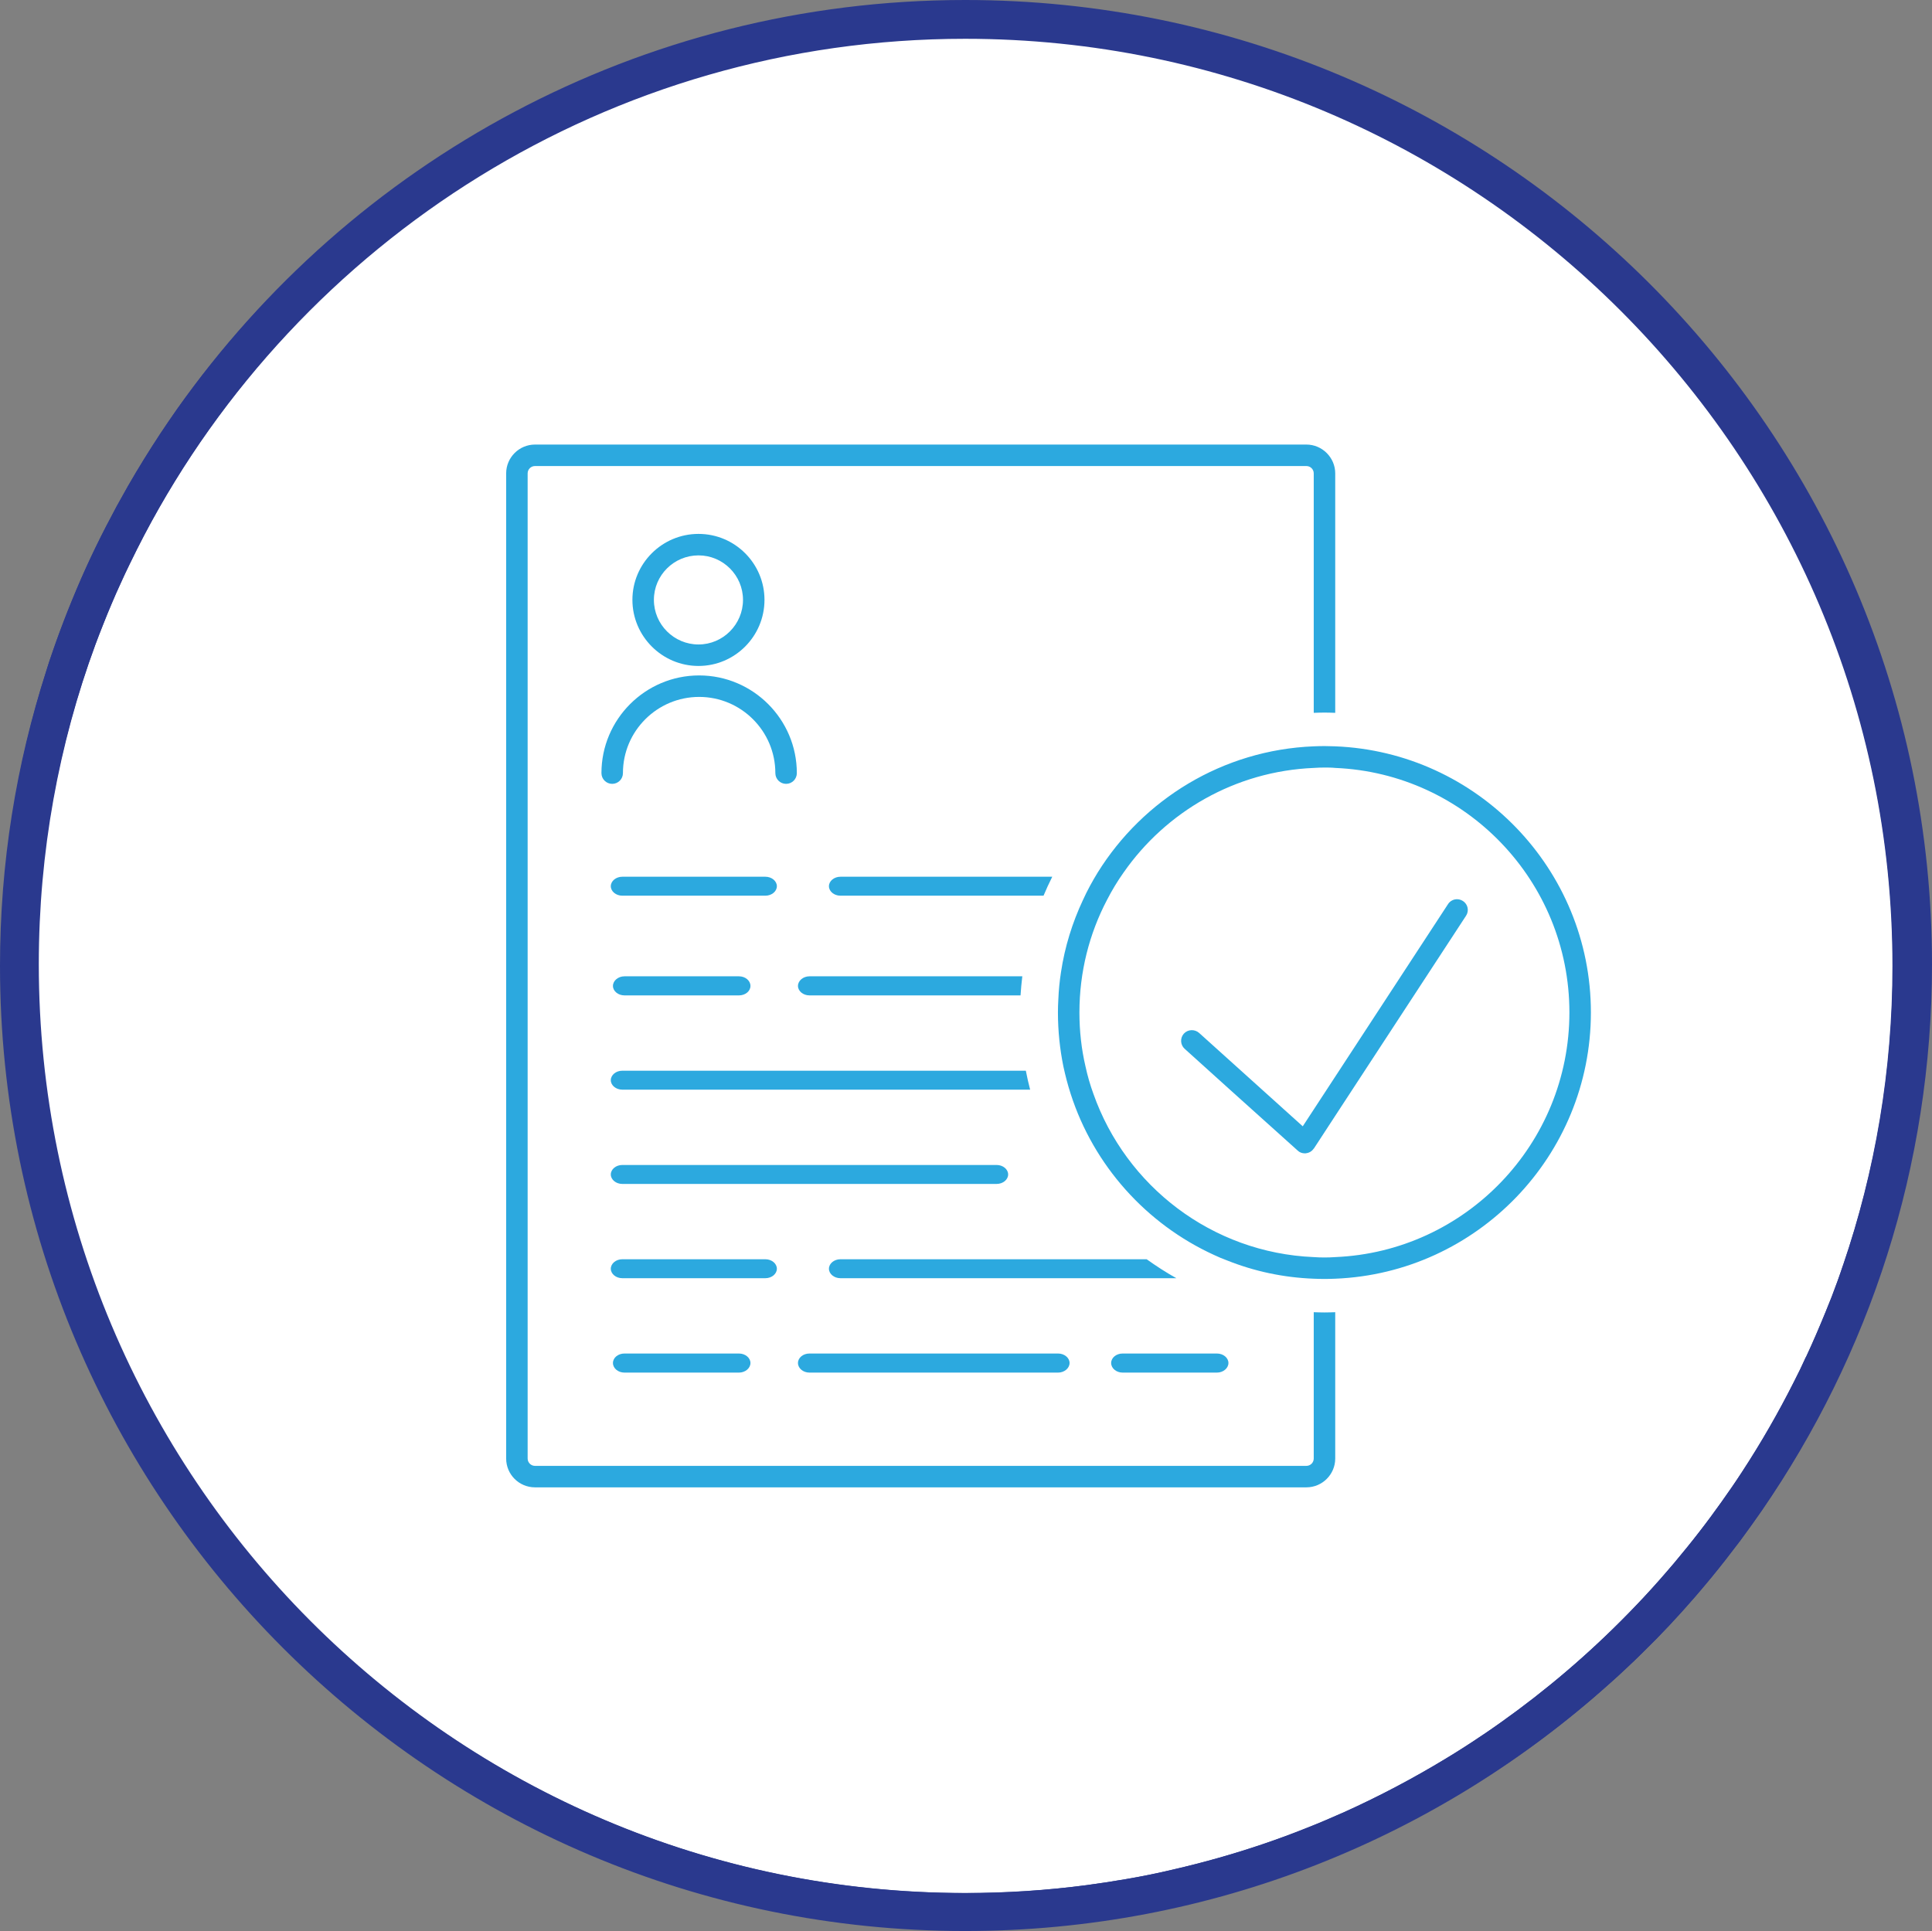 <?xml version="1.0" encoding="UTF-8"?>
<svg id="Ebene_1" data-name="Ebene 1" xmlns="http://www.w3.org/2000/svg" viewBox="0 0 152.87 152.81">
  <rect x="0" y="0" width="152.87" height="152.81" fill="#808080" stroke="none"/>
  <defs>
    <style>
      .cls-1 {
        fill: #2ca9df;
      }

      .cls-2 {
        fill: #fff;
      }

      .cls-3 {
        fill: #2a398e;
      }
    </style>
  </defs>
  <circle class="cls-2" cx="76.37" cy="76.3" r="74.9"/>
  <path class="cls-3" d="M76.37,0C50.61,0,27.8,12.81,14,32.39c-.44.63-.88,1.27-1.31,1.92-.44.67-.87,1.34-1.29,2.02-.43.7-.86,1.41-1.27,2.13-.3.53-.6,1.07-.9,1.61-.56,1.04-1.11,2.1-1.63,3.17-.54,1.11-1.05,2.23-1.53,3.37-.24.57-.48,1.15-.71,1.73-.43,1.09-.84,2.19-1.22,3.3-.17.48-.33.97-.48,1.46C1.34,60.42.07,68.21.07,76.3c0,42.1,34.3,76.4,76.4,76.4,19.53,0,37.38-7.38,50.91-19.49.43-.38.87-.78,1.3-1.19.44-.41.88-.83,1.31-1.26,1.44-1.4,2.8-2.86,4.11-4.37.43-.5.86-1.01,1.29-1.53.74-.9,1.46-1.82,2.16-2.75.03-.05.07-.1.11-.14.59-.8,1.17-1.61,1.74-2.43,8.5-12.3,13.47-27.21,13.47-43.24C152.87,34.2,118.57,0,76.37,0ZM117.39,137.25s-.02.01-.02.01c-.97.66-1.95,1.29-2.96,1.9-2.57,1.56-5.24,2.97-8,4.22-.97.43-1.94.85-2.93,1.24-2.29.92-4.65,1.72-7.05,2.4-1.2.34-2.41.65-3.63.93-1.22.29-2.45.54-3.69.75-1.04.18-2.08.34-3.13.48-3.15.41-6.35.62-9.61.62C35.87,149.8,3.07,116.8,3.07,76.3c0-8.89,1.59-17.42,4.48-25.3.2-.53.4-1.06.61-1.58.22-.56.45-1.11.68-1.66.23-.55.47-1.09.72-1.63.22-.49.45-.98.69-1.47.37-.77.76-1.54,1.15-2.29C23.65,18.96,48.19,3,76.37,3c40.5,0,73.4,32.9,73.4,73.4,0,8.3-1.38,16.29-3.94,23.73,0,0-.01.01-.01.02-.27.82-.57,1.64-.88,2.45-.17.41-.33.81-.49,1.22-.49,1.2-1,2.39-1.55,3.57h-.01c-.3.67-.61,1.31-.94,1.95-1.23,2.44-2.59,4.81-4.08,7.09-.53.82-1.09,1.63-1.66,2.43s-1.15,1.59-1.75,2.36c-.64.83-1.3,1.64-1.97,2.44-.77.91-1.56,1.81-2.37,2.68s-1.65,1.73-2.5,2.56c-3.15,3.08-6.57,5.87-10.23,8.35Z"/>
  <path class="cls-3" d="M76.37.07C50.65.07,27.87,12.86,14,32.39c-.44.63-.88,1.27-1.31,1.92-.44.67-.87,1.34-1.29,2.02-.43.7-.86,1.41-1.27,2.13-.3.53-.6,1.07-.9,1.61-.56,1.04-1.11,2.1-1.63,3.17-.54,1.11-1.05,2.23-1.53,3.37-.24.57-.48,1.15-.71,1.73-.43,1.09-.84,2.19-1.22,3.3-.17.48-.33.97-.48,1.46-2.38,7.36-3.66,15.2-3.66,23.34,0,42.11,34.26,76.37,76.37,76.37,19.59,0,37.48-7.42,51.01-19.6.43-.38.87-.78,1.3-1.19.44-.41.88-.83,1.31-1.26,1.44-1.4,2.8-2.86,4.11-4.37.43-.5.86-1.01,1.29-1.53.74-.9,1.46-1.82,2.16-2.75.03-.05.07-.1.11-.14.59-.8,1.17-1.61,1.74-2.43,8.4-12.28,13.34-27.13,13.34-43.1C152.74,34.33,118.48.07,76.37.07ZM117.39,137.25s-.02.01-.02.01c-.97.66-1.95,1.29-2.96,1.9-2.57,1.56-5.24,2.97-8,4.22-.97.43-1.94.85-2.93,1.24-2.29.92-4.65,1.72-7.05,2.4-1.2.34-2.41.65-3.63.93-1.22.29-2.45.54-3.69.75-1.04.18-2.08.34-3.13.48-3.15.42-6.35.63-9.61.63C35.91,149.81,3,116.89,3,76.44c0-8.94,1.61-17.51,4.55-25.44.2-.53.4-1.06.61-1.58.22-.56.44-1.11.68-1.66.23-.55.47-1.09.72-1.63.22-.49.45-.98.69-1.47.37-.77.76-1.54,1.15-2.29C23.69,19.03,48.2,3.07,76.37,3.07c40.46,0,73.37,32.91,73.37,73.37,0,8.28-1.38,16.25-3.91,23.69,0,0-.01.01-.01.02-.27.82-.57,1.64-.88,2.45-.17.41-.33.81-.49,1.22-.49,1.2-1,2.39-1.55,3.57h-.01c-.3.67-.61,1.31-.94,1.95-1.23,2.44-2.59,4.81-4.08,7.09-.53.82-1.09,1.63-1.66,2.43s-1.15,1.59-1.75,2.36c-.64.83-1.3,1.64-1.97,2.44-.77.91-1.56,1.81-2.37,2.68s-1.65,1.73-2.5,2.56c-3.15,3.08-6.57,5.87-10.23,8.35Z"/>
  <path class="cls-1" d="M104.8,56.39c.28,0,.57.01.85.02v-18.95c0-1.25-1.03-2.28-2.28-2.28h-61.04c-1.26,0-2.28,1.03-2.28,2.28v77.96c0,1.26,1.02,2.28,2.28,2.28h61.04c1.25,0,2.28-1.02,2.28-2.28v-11.58c-.28.01-.57.02-.85.02s-.57-.01-.85-.02v11.58c0,.32-.26.58-.58.58h-61.04c-.32,0-.58-.26-.58-.58V37.46c0-.32.26-.58.58-.58h61.04c.32,0,.58.26.58.58v18.95c.28-.01.56-.02.85-.02Z"/>
  <g>
    <path class="cls-1" d="M55.27,42.25c-2.88,0-5.23,2.34-5.23,5.22s2.35,5.23,5.23,5.23,5.22-2.35,5.22-5.23-2.34-5.22-5.22-5.22ZM55.27,51c-1.94,0-3.53-1.58-3.53-3.53s1.59-3.52,3.53-3.52,3.52,1.58,3.52,3.52-1.58,3.53-3.52,3.53Z"/>
    <path class="cls-1" d="M63.05,61.18c0,.47-.38.85-.85.85s-.85-.38-.85-.85c0-3.33-2.71-6.03-6.03-6.03s-6.03,2.7-6.03,6.03c0,.47-.38.85-.85.85s-.85-.38-.85-.85c0-4.26,3.47-7.73,7.73-7.73s7.73,3.47,7.73,7.73Z"/>
  </g>
  <g>
    <path class="cls-1" d="M49.24,86.23c-.5,0-.91-.34-.91-.75s.41-.75.91-.75h31.93c.1.51.21,1.01.34,1.5h-32.27Z"/>
    <path class="cls-1" d="M49.24,93.69c-.5,0-.91-.34-.91-.75s.41-.75.91-.75h29.62c.5,0,.91.34.91.75s-.41.75-.91.75h-29.62Z"/>
    <path class="cls-1" d="M66.5,101.15c-.5,0-.91-.34-.91-.75s.41-.75.91-.75h24.23c.76.54,1.54,1.05,2.35,1.5h-26.58Z"/>
    <path class="cls-1" d="M49.41,108.62c-.5,0-.91-.34-.91-.76s.41-.75.91-.75h9.06c.5,0,.91.34.91.75s-.41.76-.91.76h-9.06Z"/>
    <path class="cls-1" d="M64.05,108.62c-.5,0-.91-.34-.91-.76s.41-.75.91-.75h19.67c.5,0,.91.34.91.75s-.41.76-.91.76h-19.67Z"/>
    <path class="cls-1" d="M88.83,108.62c-.5,0-.91-.34-.91-.76s.41-.75.91-.75h7.46c.5,0,.91.34.91.75s-.41.76-.91.76h-7.46Z"/>
    <path class="cls-1" d="M49.41,78.77c-.5,0-.91-.34-.91-.75s.41-.76.91-.76h9.06c.5,0,.91.34.91.76s-.41.75-.91.75h-9.06Z"/>
    <path class="cls-1" d="M64.05,78.77c-.5,0-.91-.34-.91-.75s.41-.76.91-.76h16.84c-.06.51-.11,1.01-.14,1.51h-16.71Z"/>
    <path class="cls-1" d="M49.24,101.15c-.5,0-.91-.34-.91-.75s.41-.75.91-.75h11.32c.5,0,.91.34.91.75s-.41.75-.91.75h-11.32Z"/>
    <path class="cls-1" d="M66.5,70.88c-.5,0-.91-.34-.91-.75s.41-.75.91-.75h16.76c-.25.5-.48,1-.69,1.5h-16.07Z"/>
    <path class="cls-1" d="M49.24,70.88c-.5,0-.91-.34-.91-.75s.41-.75.91-.75h11.32c.5,0,.91.34.91.75s-.41.75-.91.75h-11.32Z"/>
  </g>
  <g>
    <path class="cls-1" d="M105.65,59.06c-.28,0-.56-.02-.85-.02s-.57.01-.85.02c-7.21.29-13.5,4.21-17.09,9.98-.43.7-.83,1.43-1.17,2.18-.84,1.79-1.44,3.71-1.74,5.72-.11.71-.18,1.44-.21,2.17-.02.33-.03.67-.03,1.01,0,1.46.15,2.89.43,4.27.16.74.35,1.47.58,2.18,1.82,5.66,5.98,10.29,11.34,12.74.34.16.69.31,1.05.44,2.13.85,4.43,1.35,6.84,1.44.28.01.56.02.85.02s.57-.01.85-.02c11.23-.45,20.23-9.73,20.23-21.07s-9-20.61-20.23-21.06ZM105.65,99.48c-.28.02-.57.03-.85.03s-.57-.01-.85-.03c-8.06-.34-14.86-5.63-17.43-12.91-.26-.71-.47-1.44-.63-2.18-.32-1.37-.48-2.8-.48-4.27,0-3.2.78-6.23,2.18-8.9.39-.76.83-1.49,1.32-2.18,3.35-4.8,8.82-8.01,15.04-8.27.28-.02.57-.03.85-.03s.57,0,.85.03c10.3.43,18.53,8.94,18.53,19.35s-8.23,18.93-18.53,19.36Z"/>
    <path class="cls-1" d="M116,72.47l-10.35,15.83-1.69,2.59h-.01c-.14.21-.35.34-.6.37-.03.01-.07.01-.11.01-.2,0-.41-.07-.56-.22l-5.34-4.8-2.06-1.86-1.54-1.39c-.35-.31-.38-.85-.07-1.2.32-.35.86-.37,1.21-.06l8.2,7.39.87-1.33,1.7-2.6,8.93-13.66c.25-.39.78-.5,1.17-.24.4.25.51.78.25,1.17Z"/>
  </g>
</svg>